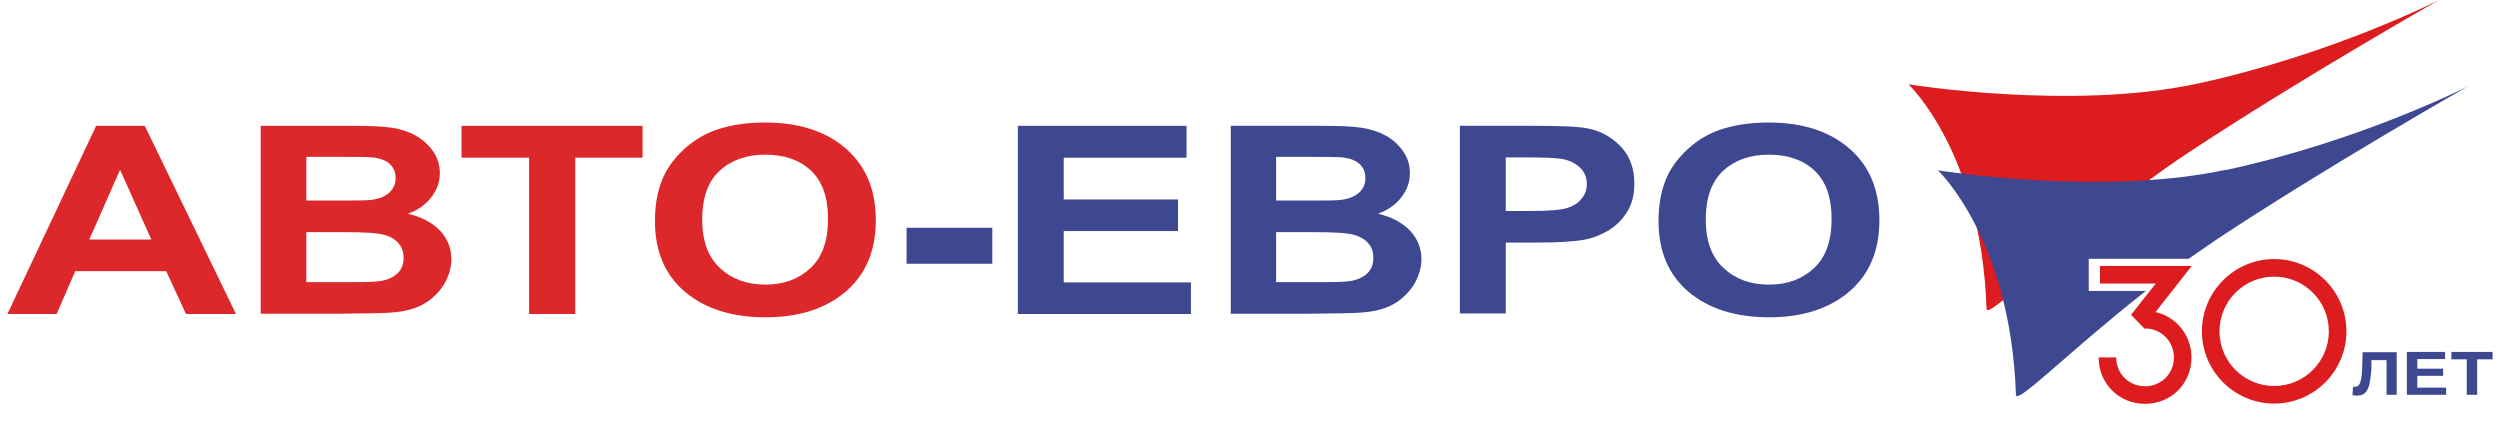 <?xml version="1.0" encoding="UTF-8"?> <svg xmlns="http://www.w3.org/2000/svg" xmlns:xlink="http://www.w3.org/1999/xlink" id="_Слой_2" data-name="Слой 2" viewBox="0 0 91 15.5"><defs><style> .cls-1 { fill: #dc1c1e; } .cls-2 { fill: #3d4891; } .cls-3 { clip-path: url(#clippath); } .cls-4 { fill: none; } .cls-5 { fill: #dc272b; } </style><clipPath id="clippath"><rect class="cls-4" width="91" height="15.5"></rect></clipPath></defs><g id="_Слой_1-2" data-name="Слой 1"><g class="cls-3"><path class="cls-1" d="m79.95,3.05c-4.54.98-10.48.02-10.48.02,0,0,2.65,2.49,2.84,8.17.02.5,3.23-2.96,7.34-5.68,4.07-2.69,9.13-5.56,9.13-5.56,0,0-3.87,1.98-8.82,3.05h0Z"></path><path class="cls-2" d="m81.02,6.18c-4.54.98-10.48.02-10.48.02,0,0,2.65,2.49,2.84,8.17.01.39,1.95-1.6,4.73-3.78h-2.08v-1.17h3.64c.34-.24.69-.48,1.04-.72,4.07-2.69,9.13-5.56,9.13-5.56,0,0-3.87,1.98-8.82,3.05h0Z"></path><path class="cls-5" d="m8.59,11.43h-1.82l-.72-1.56h-3.31l-.68,1.56H.27l3.23-6.85h1.77l3.32,6.85h0,0Zm-3.08-2.71l-1.14-2.54-1.12,2.54h2.26Z"></path><path class="cls-5" d="m9.48,4.58h3.31c.66,0,1.15.02,1.47.07.32.05.61.14.86.28.25.14.47.33.64.57s.25.51.25.8c0,.32-.1.61-.31.88-.21.27-.49.47-.85.6.51.12.89.33,1.17.62.27.29.41.64.41,1.03,0,.31-.09.61-.26.91-.18.29-.42.53-.72.71-.3.18-.68.28-1.12.32-.28.03-.95.04-2.02.05h-2.82v-6.85h0Zm1.67,1.14v1.58h1.1c.65,0,1.06,0,1.22-.02.29-.03.51-.11.68-.25.16-.14.25-.31.25-.54s-.07-.38-.21-.52c-.14-.13-.35-.21-.63-.24-.17-.02-.64-.02-1.43-.02h-.96Zm0,2.72v1.83h1.55c.6,0,.99-.01,1.15-.04.25-.04.45-.13.61-.27.16-.15.23-.34.23-.58,0-.21-.06-.38-.18-.52s-.29-.25-.52-.31c-.23-.07-.72-.1-1.48-.1h-1.35Z"></path><polygon class="cls-5" points="19.26 11.43 19.26 5.74 16.8 5.74 16.8 4.58 23.39 4.58 23.39 5.74 20.94 5.74 20.94 11.43 19.26 11.43"></polygon><path class="cls-5" d="m23.84,8.05c0-.7.13-1.28.38-1.76.19-.35.45-.66.77-.94.33-.28.68-.48,1.07-.62.52-.18,1.11-.27,1.79-.27,1.22,0,2.2.31,2.93.94.73.63,1.1,1.5,1.1,2.61s-.36,1.97-1.09,2.6c-.73.62-1.7.94-2.92.94s-2.21-.31-2.94-.93c-.73-.62-1.09-1.48-1.09-2.57h0Zm1.72-.05c0,.78.22,1.36.65,1.76.43.4.98.6,1.65.6s1.21-.2,1.64-.6c.43-.4.64-.99.64-1.79s-.21-1.37-.62-1.76c-.42-.39-.97-.58-1.66-.58s-1.25.2-1.67.59c-.42.39-.63.98-.63,1.77h0Z"></path><rect class="cls-2" x="33" y="8.29" width="3.12" height="1.31"></rect><polygon class="cls-2" points="37.05 11.43 37.05 4.58 43.19 4.58 43.19 5.74 38.72 5.74 38.72 7.26 42.88 7.26 42.88 8.41 38.72 8.41 38.72 10.28 43.35 10.28 43.35 11.43 37.05 11.43"></polygon><path class="cls-2" d="m44.78,4.58h3.31c.66,0,1.15.02,1.47.07.32.05.61.14.87.28s.47.33.64.57.25.51.25.8c0,.32-.1.61-.31.88-.21.27-.49.47-.85.6.51.12.89.33,1.17.62.27.29.41.64.41,1.03,0,.31-.09.61-.26.91-.18.29-.42.53-.72.71-.3.18-.68.28-1.12.32-.28.03-.95.04-2.02.05h-2.82v-6.85h0Zm1.67,1.14v1.58h1.1c.65,0,1.06,0,1.22-.02.29-.03.51-.11.68-.25.16-.14.25-.31.25-.54s-.07-.38-.21-.52c-.14-.13-.35-.21-.63-.24-.17-.02-.64-.02-1.43-.02h-.96Zm0,2.72v1.83h1.55c.6,0,.99-.01,1.15-.04.25-.04.45-.13.61-.27.16-.15.23-.34.23-.58,0-.21-.06-.38-.18-.52-.12-.14-.29-.25-.52-.31-.23-.07-.72-.1-1.48-.1h-1.35Z"></path><path class="cls-2" d="m53.14,11.43v-6.85h2.69c1.02,0,1.68.03,1.99.1.48.1.87.33,1.19.67.32.34.48.79.48,1.33,0,.42-.09.77-.28,1.06s-.42.51-.7.67-.57.27-.87.32c-.4.07-.98.1-1.74.1h-1.09v2.58h-1.67Zm1.67-5.69v1.94h.92c.66,0,1.1-.04,1.32-.11.22-.07.4-.18.52-.34.13-.15.19-.33.19-.53,0-.25-.09-.46-.27-.62-.18-.16-.4-.26-.67-.3-.2-.03-.6-.05-1.2-.05h-.81Z"></path><path class="cls-2" d="m60.37,8.05c0-.7.13-1.28.38-1.76.19-.35.45-.66.77-.94s.68-.48,1.07-.62c.52-.18,1.11-.27,1.79-.27,1.22,0,2.2.31,2.93.94.73.63,1.1,1.5,1.1,2.61s-.36,1.97-1.09,2.6c-.73.62-1.7.94-2.92.94s-2.21-.31-2.94-.93-1.09-1.48-1.09-2.57h0Zm1.72-.05c0,.78.22,1.36.65,1.76.43.4.98.6,1.65.6s1.21-.2,1.64-.6c.43-.4.64-.99.64-1.79s-.21-1.37-.62-1.76c-.42-.39-.97-.58-1.66-.58s-1.25.2-1.67.59c-.42.39-.63.98-.63,1.77h0Z"></path><path class="cls-1" d="m78.08,14.7c-.95,0-1.69-.74-1.69-1.69h.64c0,.59.46,1.05,1.05,1.05s1.05-.46,1.05-1.05c0-.55-.41-1-.95-1.05h-.12s-.49-.5-.49-.5l.9-1.14h-2.03v-.64h3.34l-1.32,1.68c.76.17,1.31.85,1.31,1.65,0,.95-.74,1.69-1.69,1.69h0Z"></path><path class="cls-1" d="m82.78,10.07c-1.1,0-1.99.89-1.99,1.99s.89,1.99,1.99,1.99,1.99-.89,1.99-1.99-.89-1.99-1.99-1.99Zm0,4.62c-1.45,0-2.63-1.18-2.63-2.63s1.18-2.63,2.63-2.63,2.63,1.18,2.63,2.63-1.18,2.63-2.63,2.63Z"></path><path class="cls-2" d="m87.24,12.81v1.56h-.37v-1.26h-.55v.32c-.02.22-.04.4-.07.54-.03.14-.08.24-.15.32-.07.07-.16.11-.29.11-.05,0-.11,0-.18-.02l.02-.3s.04,0,.07,0c.09,0,.15-.05.19-.15.04-.1.06-.26.07-.48l.02-.63h1.24s0,0,0,0Z"></path><polygon class="cls-2" points="89.79 14.37 89.79 13.08 89.23 13.08 89.23 12.81 90.73 12.81 90.73 13.08 90.17 13.08 90.17 14.37 89.79 14.37"></polygon><polygon class="cls-2" points="87.61 14.37 87.61 12.81 89 12.81 89 13.07 87.99 13.07 87.99 13.42 88.93 13.42 88.93 13.68 87.99 13.68 87.99 14.11 89.04 14.11 89.04 14.37 87.61 14.37"></polygon></g></g></svg> 